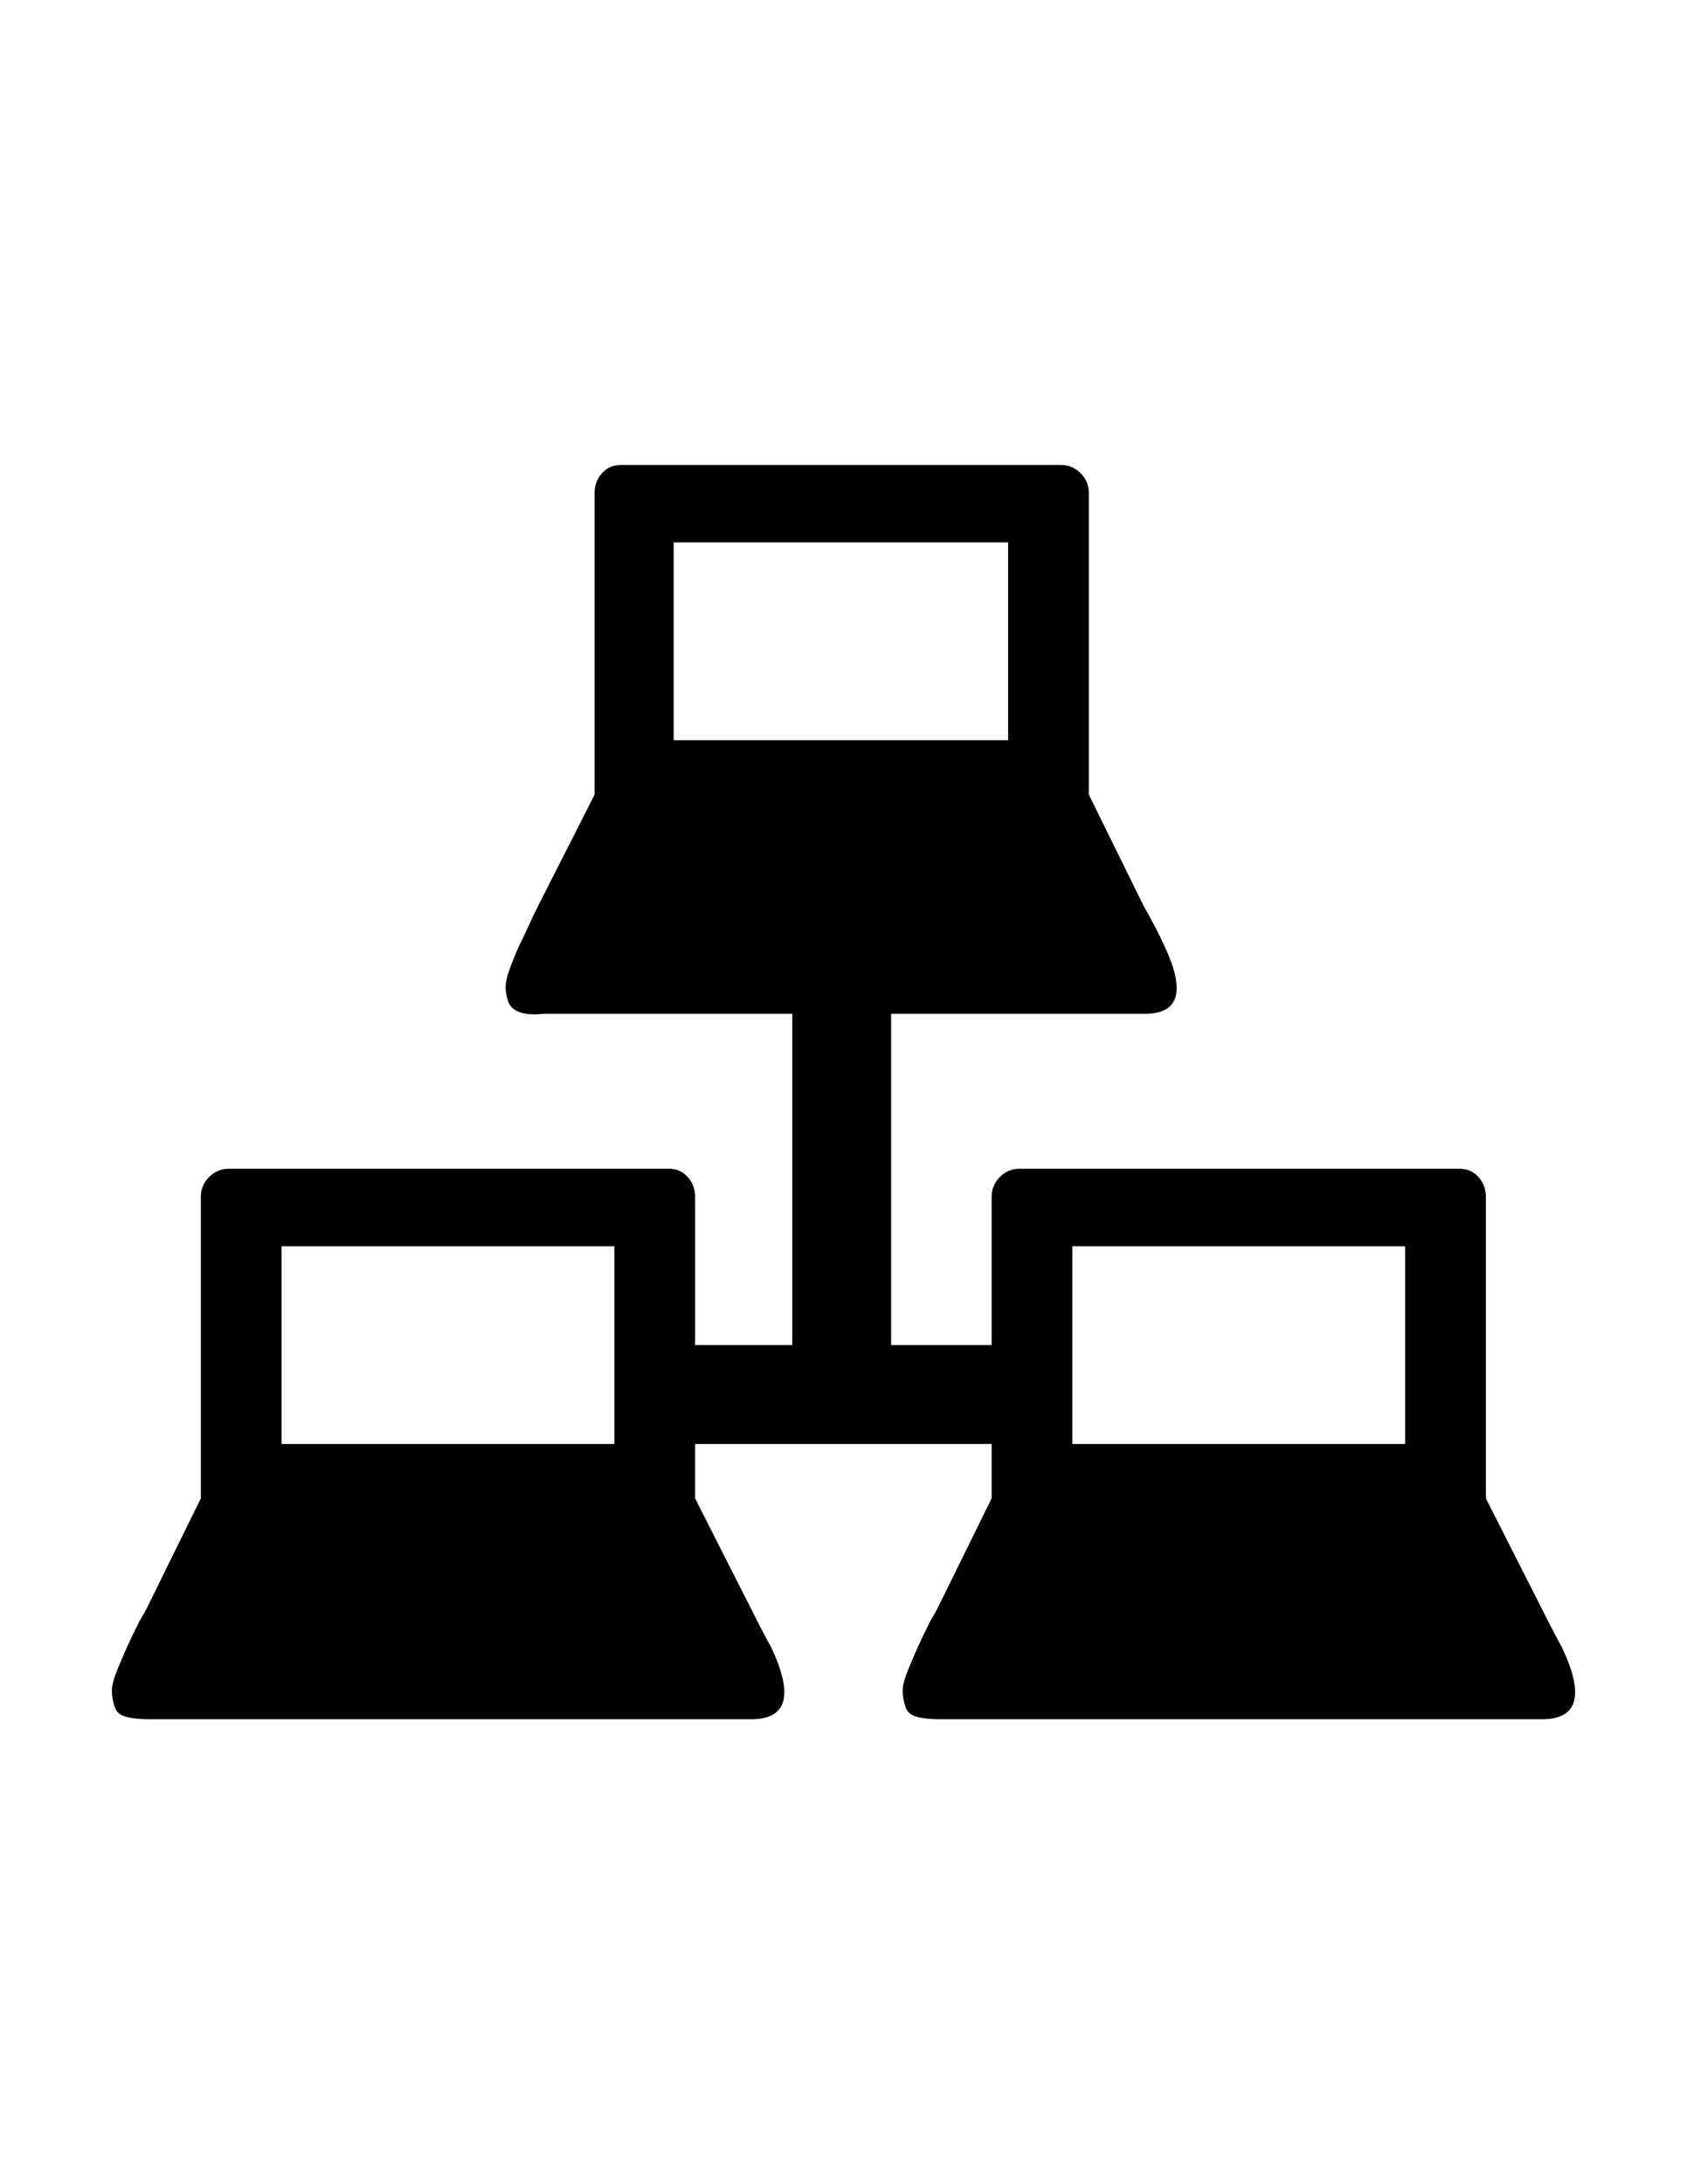 <?xml version="1.0" encoding="utf-8"?>
<!-- Generator: Adobe Illustrator 16.0.4, SVG Export Plug-In . SVG Version: 6.00 Build 0)  -->
<!DOCTYPE svg PUBLIC "-//W3C//DTD SVG 1.1//EN" "http://www.w3.org/Graphics/SVG/1.1/DTD/svg11.dtd">
<svg version="1.1" id="Capa_1" xmlns="http://www.w3.org/2000/svg" xmlns:xlink="http://www.w3.org/1999/xlink" x="0px" y="0px"
	 width="612px" height="792px" viewBox="0 0 612 792" enable-background="new 0 0 612 792" xml:space="preserve">
<path d="M566.528,597.115c-1.596-2.789-3.984-7.371-7.172-13.746l-20.32-40.043V433.953c0-2.789-0.896-5.18-2.689-7.172
	s-4.084-2.988-6.873-2.988H369.898c-2.789,0-5.181,0.996-7.172,2.988c-1.992,1.992-2.988,4.383-2.988,7.172v53.787h-36.456V367.611
	h92.039c12.75,0,14.939-8.566,6.572-25.699c-1.193-2.789-3.586-7.371-7.172-13.746L395,288.123V178.752
	c0-2.789-0.996-5.18-2.988-7.172c-1.992-1.992-4.383-2.988-7.172-2.988H225.267c-2.789,0-5.08,0.996-6.873,2.988
	c-1.793,1.992-2.689,4.383-2.689,7.172v109.371l-20.32,40.043l-1.793,3.586c-1.992,4.383-3.486,7.57-4.482,9.562
	c-0.996,1.991-2.191,4.78-3.586,8.366s-2.092,6.275-2.092,8.068s0.299,3.586,0.896,5.379c0.597,1.793,1.992,3.088,4.184,3.885
	c2.192,0.797,5.08,0.996,8.666,0.599h90.246V487.74h-35.262v-53.789c0-2.789-0.896-5.18-2.689-7.172s-4.084-2.988-6.873-2.988
	H83.024c-2.789,0-5.18,0.996-7.172,2.988c-1.992,1.992-2.988,4.383-2.988,7.172v109.371l-19.723,40.043
	c-0.398,0.797-1.195,2.189-2.391,4.184c-1.992,3.984-3.486,7.072-4.482,9.264c-0.996,2.192-2.191,4.98-3.586,8.367
	c-1.395,3.389-2.092,5.979-2.092,7.771s0.299,3.686,0.896,5.678c0.597,1.992,1.992,3.287,4.184,3.885
	c2.192,0.6,5.08,0.896,8.666,0.896h218.145c13.148,0,15.539-8.768,7.172-26.297c-1.594-2.789-3.984-7.371-7.172-13.746
	l-20.32-40.043V523.6h107.578v19.725l-19.724,40.043c-0.397,0.797-1.195,2.189-2.392,4.184c-1.992,3.984-3.485,7.072-4.481,9.266
	c-0.996,2.19-2.19,4.979-3.586,8.365c-1.396,3.389-2.093,5.979-2.093,7.771s0.3,3.686,0.896,5.678
	c0.598,1.992,1.992,3.287,4.185,3.885c2.192,0.6,5.08,0.896,8.666,0.896h218.146C572.503,623.412,574.895,614.645,566.528,597.115z
	 M222.876,523.6H102.149v-71.719h120.727V523.6z M244.392,268.4v-71.718h121.324V268.4H244.392z M509.751,523.6H389.023v-71.719
	h120.728V523.6z"/>
</svg>
